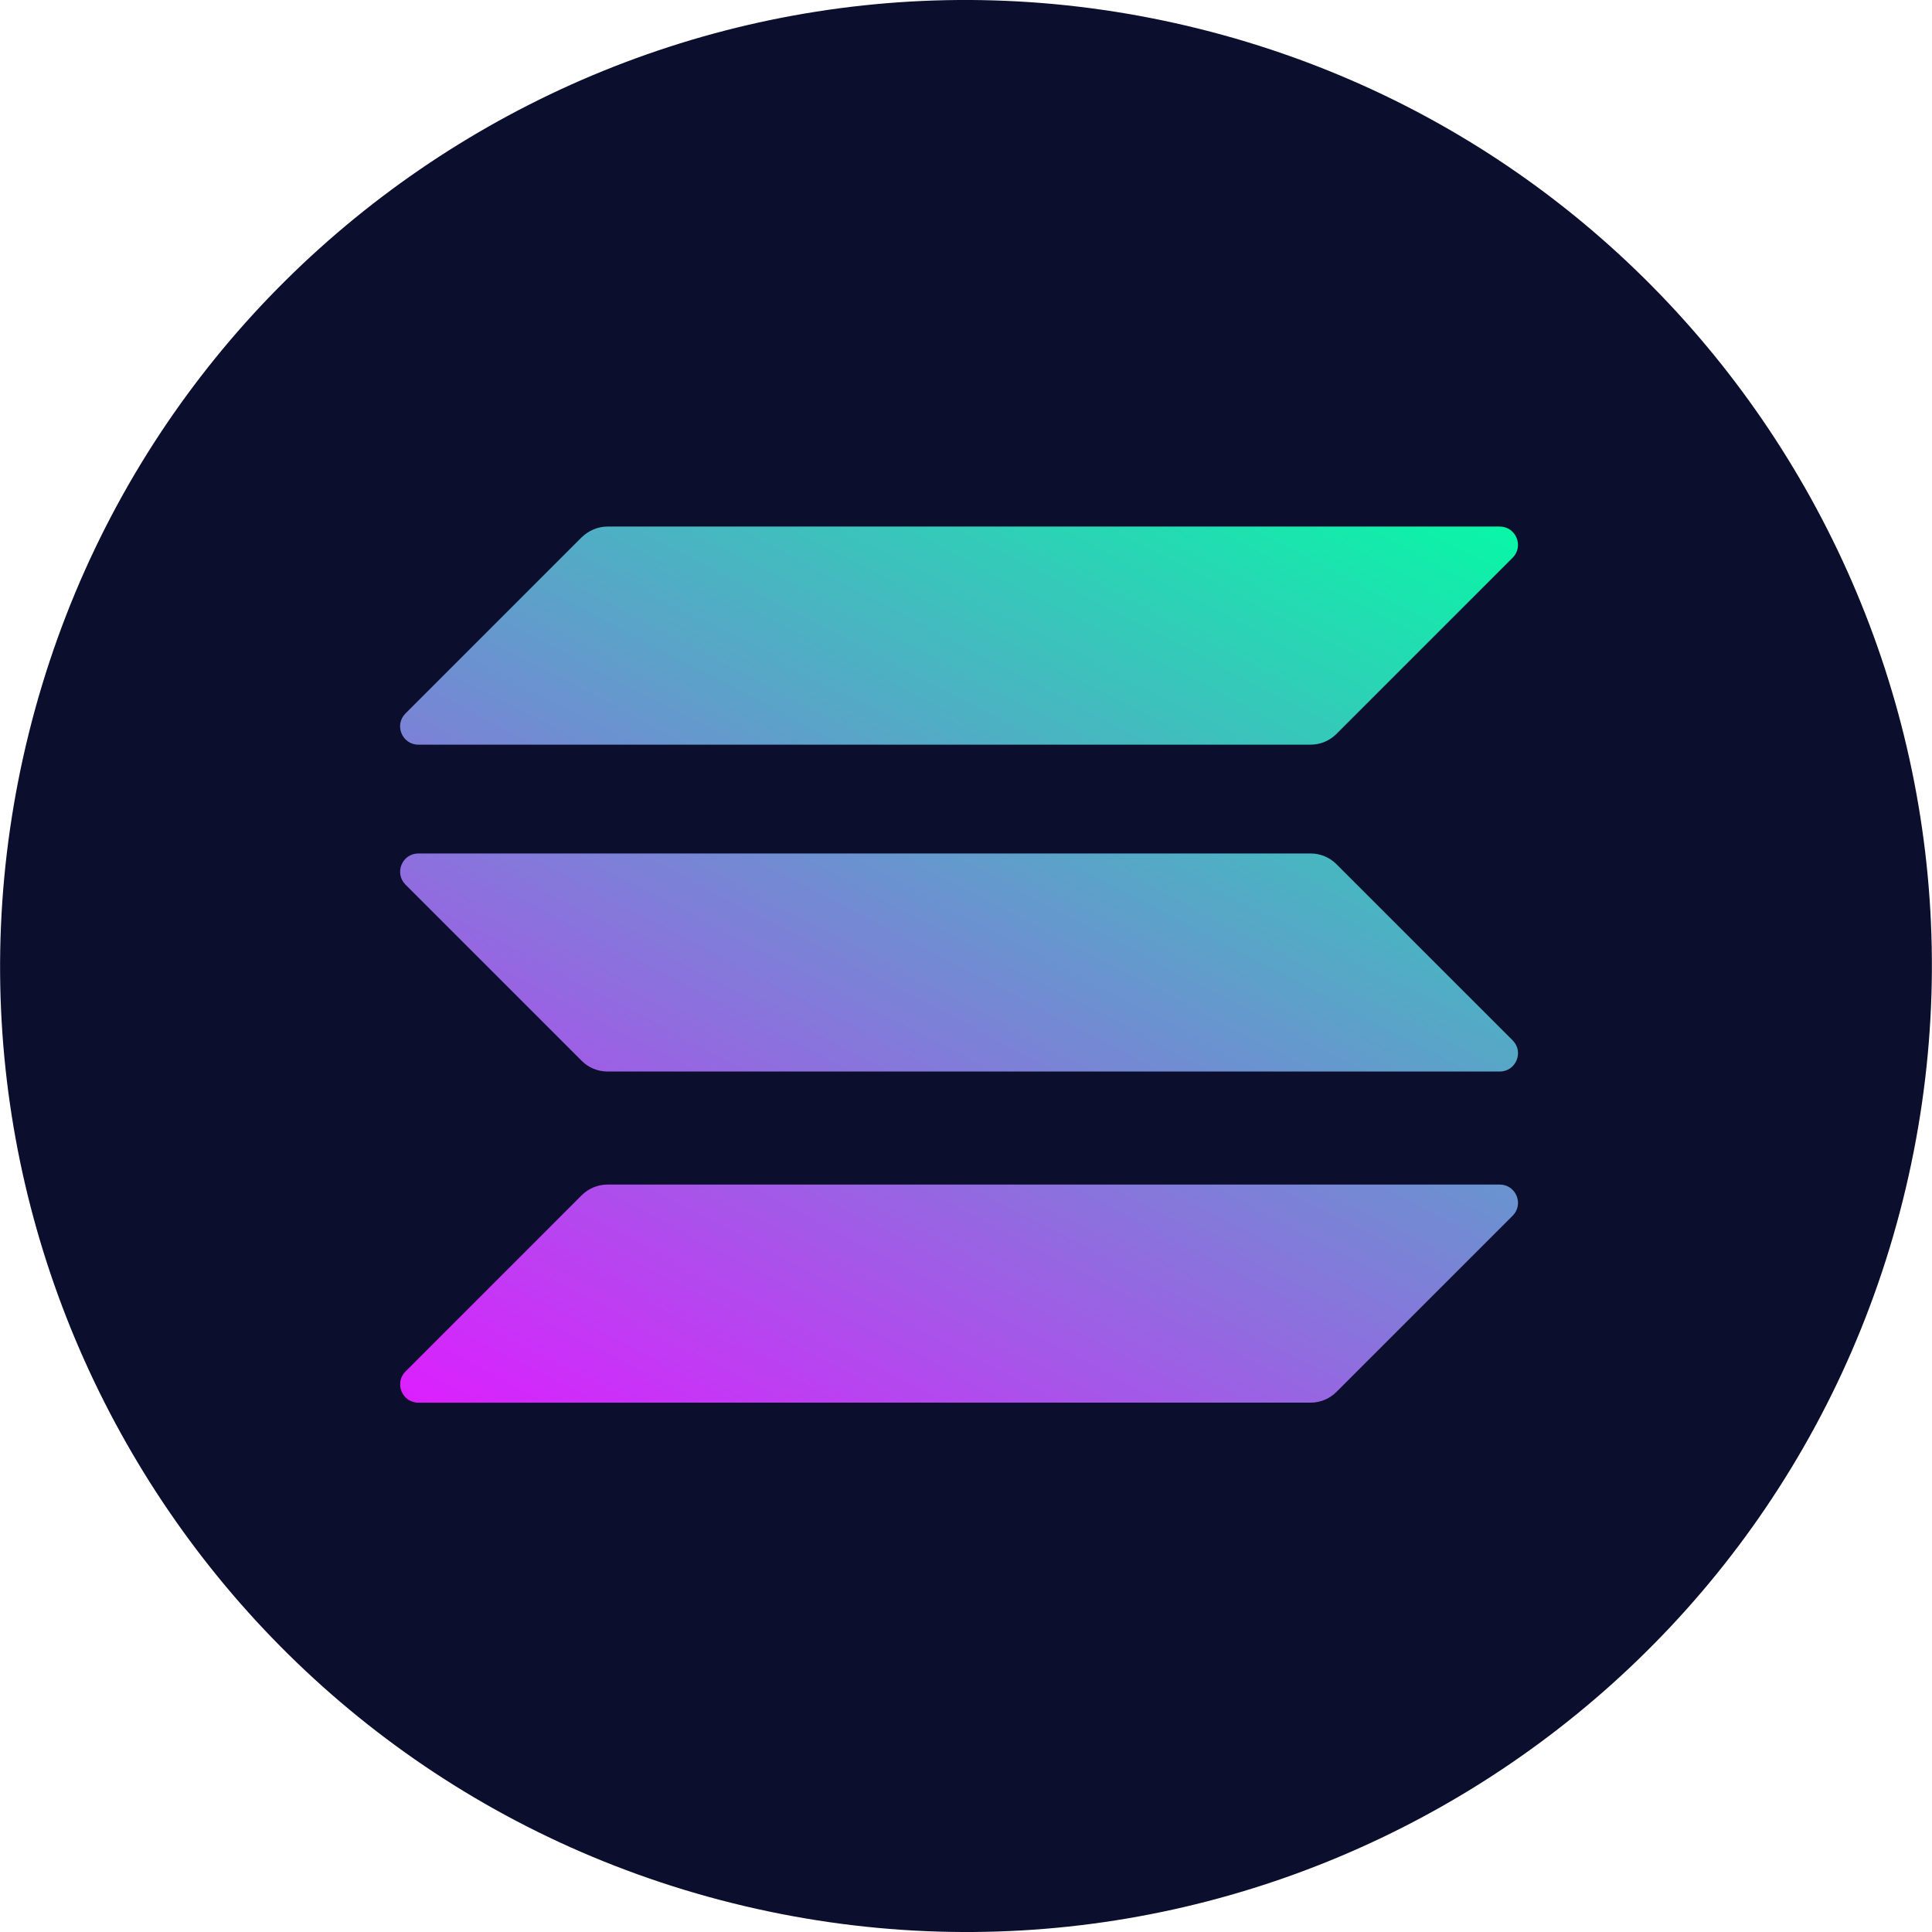 <svg width="48" height="48" viewBox="0 0 48 48" fill="none" xmlns="http://www.w3.org/2000/svg">
<g clip-path="url(#clip0_2485_57852)">
<path d="M47.279 29.806C44.074 42.663 31.051 50.488 18.193 47.282C5.339 44.076 -2.486 31.053 0.721 18.197C3.925 5.338 16.948 -2.488 29.803 0.718C42.661 3.923 50.485 16.948 47.279 29.806Z" fill="#0B0E2C"/>
<g clip-path="url(#clip1_2485_57852)">
<path d="M14.453 29.695C14.62 29.528 14.851 29.43 15.095 29.43H37.26C37.664 29.43 37.867 29.919 37.581 30.205L33.202 34.584C33.035 34.751 32.804 34.849 32.56 34.849H10.396C9.991 34.849 9.788 34.36 10.075 34.074L14.453 29.695Z" fill="url(#paint0_linear_2485_57852)"/>
<path d="M14.452 13.348C14.627 13.18 14.857 13.082 15.095 13.082H37.259C37.664 13.082 37.867 13.571 37.58 13.858L33.202 18.236C33.034 18.404 32.804 18.501 32.559 18.501H10.395C9.99 18.501 9.788 18.012 10.074 17.726L14.452 13.348Z" fill="url(#paint1_linear_2485_57852)"/>
<path d="M33.202 21.469C33.035 21.301 32.804 21.204 32.56 21.204H10.396C9.991 21.204 9.788 21.692 10.075 21.979L14.453 26.357C14.62 26.525 14.851 26.622 15.095 26.622H37.26C37.664 26.622 37.867 26.134 37.581 25.847L33.202 21.469Z" fill="url(#paint2_linear_2485_57852)"/>
</g>
</g>
<defs>
<linearGradient id="paint0_linear_2485_57852" x1="35.142" y1="10.467" x2="19.803" y2="39.848" gradientUnits="userSpaceOnUse">
<stop stop-color="#00FFA3"/>
<stop offset="1" stop-color="#DC1FFF"/>
</linearGradient>
<linearGradient id="paint1_linear_2485_57852" x1="28.434" y1="6.965" x2="13.095" y2="36.346" gradientUnits="userSpaceOnUse">
<stop stop-color="#00FFA3"/>
<stop offset="1" stop-color="#DC1FFF"/>
</linearGradient>
<linearGradient id="paint2_linear_2485_57852" x1="31.767" y1="8.705" x2="16.428" y2="38.086" gradientUnits="userSpaceOnUse">
<stop stop-color="#00FFA3"/>
<stop offset="1" stop-color="#DC1FFF"/>
</linearGradient>
<clipPath id="clip0_2485_57852">
<rect width="48" height="48" fill="white"/>
</clipPath>
<clipPath id="clip1_2485_57852">
<rect width="27.772" height="21.766" fill="white" transform="translate(9.943 13.082)"/>
</clipPath>
</defs>
</svg>
